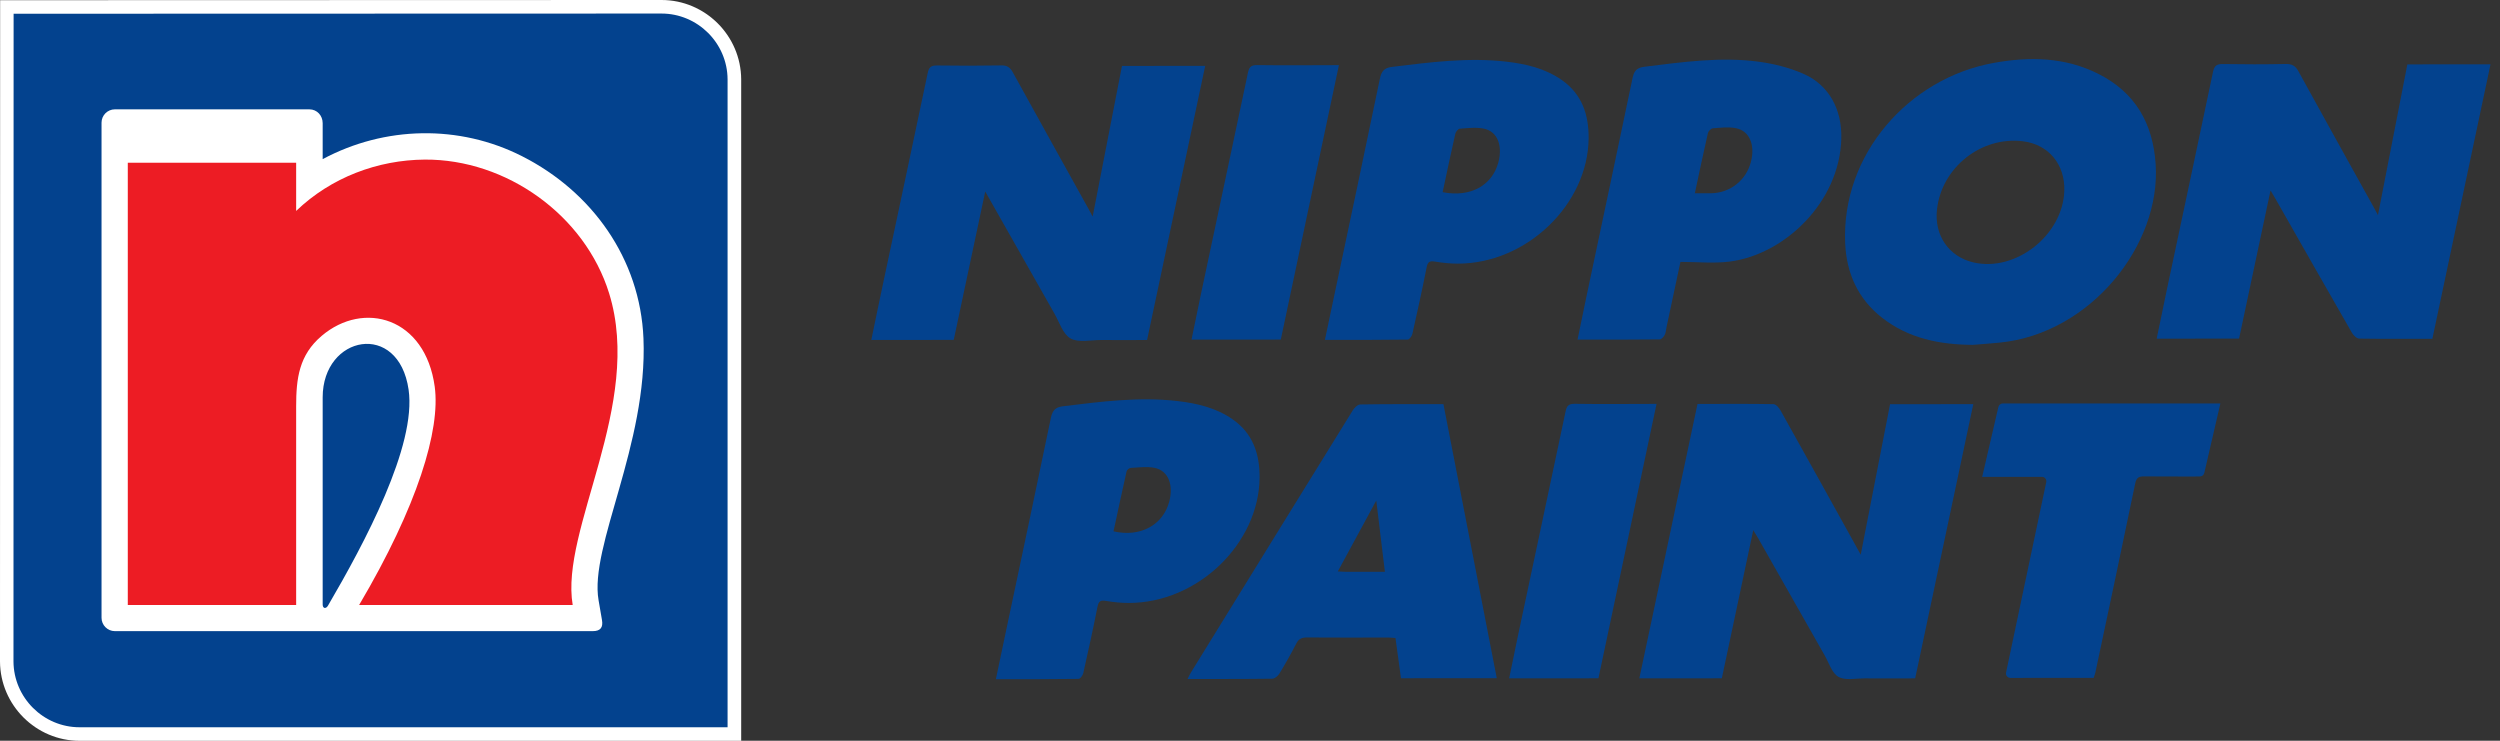 <svg width="189" height="56" viewBox="0 0 189 56" fill="none" xmlns="http://www.w3.org/2000/svg">
<rect x="0" y="0" width="189" height="56" fill="#333333" stroke="none"/>
<g clip-path="url(#clip0_16027_9207)">
<path d="M50.011 0L0.01 0.015L0 50.011C0.02 53.313 2.721 56.005 6.023 56.005H56.034V5.994C56.015 2.692 53.313 0 50.011 0Z" fill="white"/>
<path d="M50.011 1.024L1.029 1.039L1.019 50.006C1.034 52.742 3.277 54.981 6.018 54.981H55.005V5.998C54.991 3.262 52.747 1.024 50.007 1.024H50.011Z" fill="#03428E"/>
<path fill-rule="evenodd" clip-rule="evenodd" d="M24.394 45.695V30.041C24.394 25.33 30.134 24.233 30.89 29.456C31.504 33.703 27.544 41.082 24.798 45.783C24.642 46.051 24.394 46.012 24.394 45.695ZM24.394 12.036V10.158V9.31C24.394 8.744 23.974 8.266 23.389 8.266H8.681C8.13 8.266 7.676 8.72 7.676 9.271V46.71C7.676 47.256 8.13 47.714 8.681 47.714H44.813C45.388 47.714 45.608 47.441 45.51 46.876L45.252 45.378C44.544 41.311 48.977 33.601 48.646 25.584C48.397 19.551 44.749 14.489 39.473 11.812C34.727 9.402 29.09 9.515 24.394 12.031V12.036Z" fill="white"/>
<path fill-rule="evenodd" clip-rule="evenodd" d="M9.661 12.304H22.389V15.947C25.032 13.406 28.568 12.09 32.114 12.065C38.273 12.026 44.218 16.259 46.051 22.18C48.656 30.592 42.325 40.038 43.296 45.739H27.149C31.577 38.244 33.308 32.489 32.865 29.232C32.153 24.004 27.505 22.687 24.316 25.393C22.609 26.842 22.389 28.607 22.389 30.714V45.739H9.661V12.304Z" fill="#ED1C24"/>
<path d="M82.608 16.361C83.354 12.533 84.085 8.768 84.822 4.984C86.943 4.984 88.977 4.984 91.113 4.979C89.65 11.889 88.192 18.765 86.719 25.705C85.548 25.705 84.397 25.715 83.251 25.705C82.466 25.7 81.54 25.925 80.935 25.588C80.355 25.261 80.086 24.354 79.706 23.691C78.097 20.863 76.497 18.029 74.893 15.201C74.776 14.996 74.663 14.791 74.483 14.479C73.669 18.307 72.888 21.999 72.103 25.695C70.006 25.695 67.968 25.695 65.871 25.7C66.183 24.203 66.48 22.74 66.792 21.282C67.909 16.03 69.031 10.782 70.133 5.53C70.226 5.081 70.382 4.945 70.84 4.95C72.459 4.974 74.083 4.974 75.702 4.945C76.131 4.935 76.356 5.091 76.556 5.447C78.458 8.895 80.374 12.338 82.286 15.781C82.383 15.957 82.476 16.127 82.603 16.366L82.608 16.361Z" fill="#03428E"/>
<path d="M183.889 25.612C182.011 25.612 180.192 25.627 178.368 25.598C178.178 25.598 177.924 25.364 177.812 25.169C175.876 21.804 173.964 18.429 172.043 15.059C171.936 14.869 171.823 14.684 171.653 14.396C170.843 18.205 170.063 21.896 169.273 25.598C167.19 25.598 165.147 25.598 163.045 25.603C163.318 24.286 163.582 23.008 163.85 21.726C165.001 16.298 166.166 10.87 167.303 5.437C167.405 4.95 167.595 4.837 168.058 4.842C169.639 4.867 171.219 4.872 172.799 4.837C173.267 4.828 173.53 4.969 173.755 5.379C175.652 8.831 177.568 12.274 179.48 15.717C179.568 15.873 179.651 16.035 179.773 16.264C180.524 12.416 181.26 8.641 181.996 4.867C184.127 4.867 186.151 4.867 188.282 4.862C186.815 11.796 185.352 18.687 183.889 25.603V25.612Z" fill="#03428E"/>
<path d="M149.127 26.071C146.64 26.052 144.294 25.593 142.28 24.018C140.456 22.589 139.593 20.648 139.495 18.39C139.203 11.66 144.313 5.92 150.702 4.76C153.418 4.262 156.115 4.311 158.646 5.589C161.421 6.993 162.757 9.31 162.967 12.397C163.382 18.517 158.056 25.218 151.185 25.9C150.502 25.969 149.814 26.017 149.132 26.071H149.127ZM156.062 14.425C156.125 12.426 154.872 10.919 152.936 10.68C149.775 10.29 146.786 12.66 146.435 15.84C146.22 17.79 147.327 19.404 149.185 19.838C152.385 20.585 155.954 17.78 156.062 14.425Z" fill="#03428E"/>
<path d="M100.164 25.691C100.452 24.33 100.72 23.028 100.998 21.731C102.11 16.479 103.227 11.231 104.314 5.974C104.431 5.408 104.621 5.13 105.236 5.057C108.113 4.706 110.981 4.326 113.887 4.662C115.365 4.833 116.799 5.169 118.047 6.033C119.593 7.101 120.115 8.661 120.1 10.456C120.056 15.43 115.433 19.931 110.205 19.931C109.64 19.931 109.069 19.873 108.513 19.78C108.118 19.712 107.943 19.761 107.855 20.204C107.523 21.887 107.152 23.565 106.777 25.237C106.738 25.408 106.553 25.666 106.431 25.671C104.368 25.701 102.305 25.696 100.169 25.696L100.164 25.691ZM109.059 14.528C111.151 14.943 112.814 14.03 113.278 12.27C113.609 11.007 113.214 9.958 112.215 9.734C111.624 9.602 110.976 9.685 110.361 9.729C110.235 9.739 110.054 9.963 110.02 10.119C109.688 11.568 109.386 13.026 109.064 14.528H109.059Z" fill="#03428E"/>
<path d="M127.04 19.8C126.699 21.414 126.343 23.067 125.991 24.725C125.948 24.92 125.943 25.14 125.855 25.311C125.782 25.457 125.611 25.652 125.479 25.657C123.436 25.681 121.393 25.676 119.261 25.676C119.5 24.525 119.725 23.428 119.954 22.331C121.11 16.864 122.275 11.397 123.416 5.925C123.529 5.389 123.709 5.121 124.304 5.048C127.201 4.692 130.098 4.272 133.014 4.672C134.141 4.828 135.287 5.121 136.325 5.574C138.31 6.433 139.261 8.325 139.203 10.48C139.076 15.318 134.877 19.254 130.766 19.775C129.576 19.927 128.352 19.8 127.04 19.8ZM128.127 14.611C128.615 14.611 128.996 14.616 129.376 14.611C130.815 14.577 132.014 13.621 132.37 12.236C132.702 10.948 132.263 9.89 131.229 9.69C130.668 9.578 130.068 9.656 129.488 9.7C129.352 9.71 129.152 9.915 129.117 10.066C128.781 11.534 128.474 13.006 128.127 14.621V14.611Z" fill="#03428E"/>
<path d="M90.079 25.676C90.308 24.559 90.528 23.477 90.757 22.394C91.951 16.766 93.156 11.143 94.341 5.515C94.429 5.086 94.561 4.916 95.034 4.921C97.058 4.95 99.081 4.93 101.222 4.925C99.745 11.889 98.287 18.78 96.828 25.671C94.561 25.671 92.356 25.671 90.084 25.676H90.079Z" fill="#03428E"/>
<path d="M132.546 40.077C131.736 43.881 130.956 47.578 130.171 51.279C128.088 51.279 126.069 51.279 123.933 51.284C125.401 44.359 126.864 37.468 128.332 30.538C130.273 30.538 132.175 30.519 134.077 30.553C134.262 30.553 134.497 30.831 134.609 31.031C136.535 34.469 138.442 37.917 140.354 41.36C140.451 41.535 140.544 41.706 140.671 41.935C141.417 38.107 142.148 34.342 142.889 30.558C145.011 30.558 147.049 30.558 149.181 30.553C147.717 37.463 146.259 44.344 144.787 51.284C143.489 51.284 142.221 51.294 140.949 51.284C140.285 51.284 139.505 51.46 138.993 51.172C138.5 50.899 138.276 50.133 137.959 49.572C136.281 46.622 134.609 43.666 132.931 40.716C132.824 40.531 132.712 40.35 132.546 40.077Z" fill="#03428E"/>
<path d="M109.123 30.553C110.469 37.473 111.81 44.349 113.156 51.27C110.732 51.27 108.337 51.27 105.914 51.275C105.777 50.265 105.641 49.27 105.499 48.236C105.29 48.222 105.114 48.197 104.943 48.197C102.895 48.197 100.852 48.212 98.803 48.192C98.408 48.192 98.174 48.304 97.994 48.66C97.599 49.431 97.17 50.192 96.716 50.933C96.609 51.109 96.37 51.304 96.189 51.309C94.083 51.338 91.976 51.328 89.776 51.333C89.884 51.128 89.952 50.972 90.04 50.831C94.117 44.223 98.189 37.61 102.276 31.012C102.398 30.816 102.646 30.577 102.841 30.577C104.904 30.543 106.972 30.553 109.128 30.553H109.123ZM104.699 43.228C104.48 41.423 104.275 39.721 104.046 37.839C103.027 39.717 102.105 41.423 101.139 43.199C101.432 43.213 101.608 43.228 101.788 43.228C102.734 43.228 103.68 43.228 104.699 43.228Z" fill="#03428E"/>
<path d="M75.288 51.348C75.575 49.987 75.844 48.685 76.121 47.388C77.233 42.135 78.35 36.888 79.438 31.631C79.555 31.06 79.75 30.787 80.359 30.714C83.237 30.363 86.104 29.983 89.011 30.319C90.489 30.49 91.922 30.826 93.171 31.689C94.717 32.757 95.239 34.318 95.224 36.113C95.18 41.087 90.557 45.588 85.324 45.583C84.758 45.583 84.188 45.525 83.632 45.432C83.232 45.364 83.061 45.417 82.973 45.856C82.642 47.539 82.271 49.217 81.896 50.889C81.857 51.055 81.671 51.318 81.549 51.323C79.487 51.352 77.424 51.348 75.288 51.348ZM84.183 40.17C86.197 40.633 87.918 39.702 88.391 37.937C88.738 36.649 88.318 35.581 87.289 35.371C86.714 35.254 86.09 35.342 85.49 35.371C85.373 35.376 85.192 35.527 85.168 35.639C84.827 37.146 84.51 38.658 84.183 40.165V40.17Z" fill="#03428E"/>
<path d="M120.837 51.279C118.569 51.279 116.365 51.279 114.092 51.284C114.321 50.167 114.541 49.084 114.77 48.002C115.965 42.374 117.169 36.751 118.354 31.123C118.442 30.694 118.574 30.523 119.047 30.528C121.071 30.558 123.095 30.538 125.235 30.533C123.758 37.497 122.3 44.388 120.841 51.279H120.837Z" fill="#03428E"/>
<path d="M167.863 30.5C162.611 30.5 157.359 30.509 152.107 30.5C152.102 30.5 152.097 30.5 152.092 30.5H151.404C151.248 30.504 151.117 30.616 151.078 30.768L149.854 36.049C151.39 36.049 152.862 36.049 154.365 36.049C154.579 36.049 154.74 36.244 154.696 36.454C153.672 41.297 152.667 46.056 151.658 50.845C151.614 51.055 151.775 51.25 151.99 51.25C154.13 51.25 156.203 51.25 158.285 51.245C158.329 51.099 158.383 50.967 158.412 50.831C159.422 46.071 160.436 41.316 161.421 36.552C161.514 36.098 161.704 36.01 162.109 36.015C163.216 36.03 164.323 36.015 165.43 36.025H165.518C165.659 36.025 165.801 36.025 165.937 36.025C165.991 36.025 166.035 36.025 166.079 36.02H166.318C166.474 36.02 166.605 35.908 166.644 35.757L167.863 30.49V30.5Z" fill="#03428E"/>
</g>
<defs>
<clipPath id="clip0_16027_9207">
<rect width="188.287" height="56" fill="white"/>
</clipPath>
</defs>
</svg>
